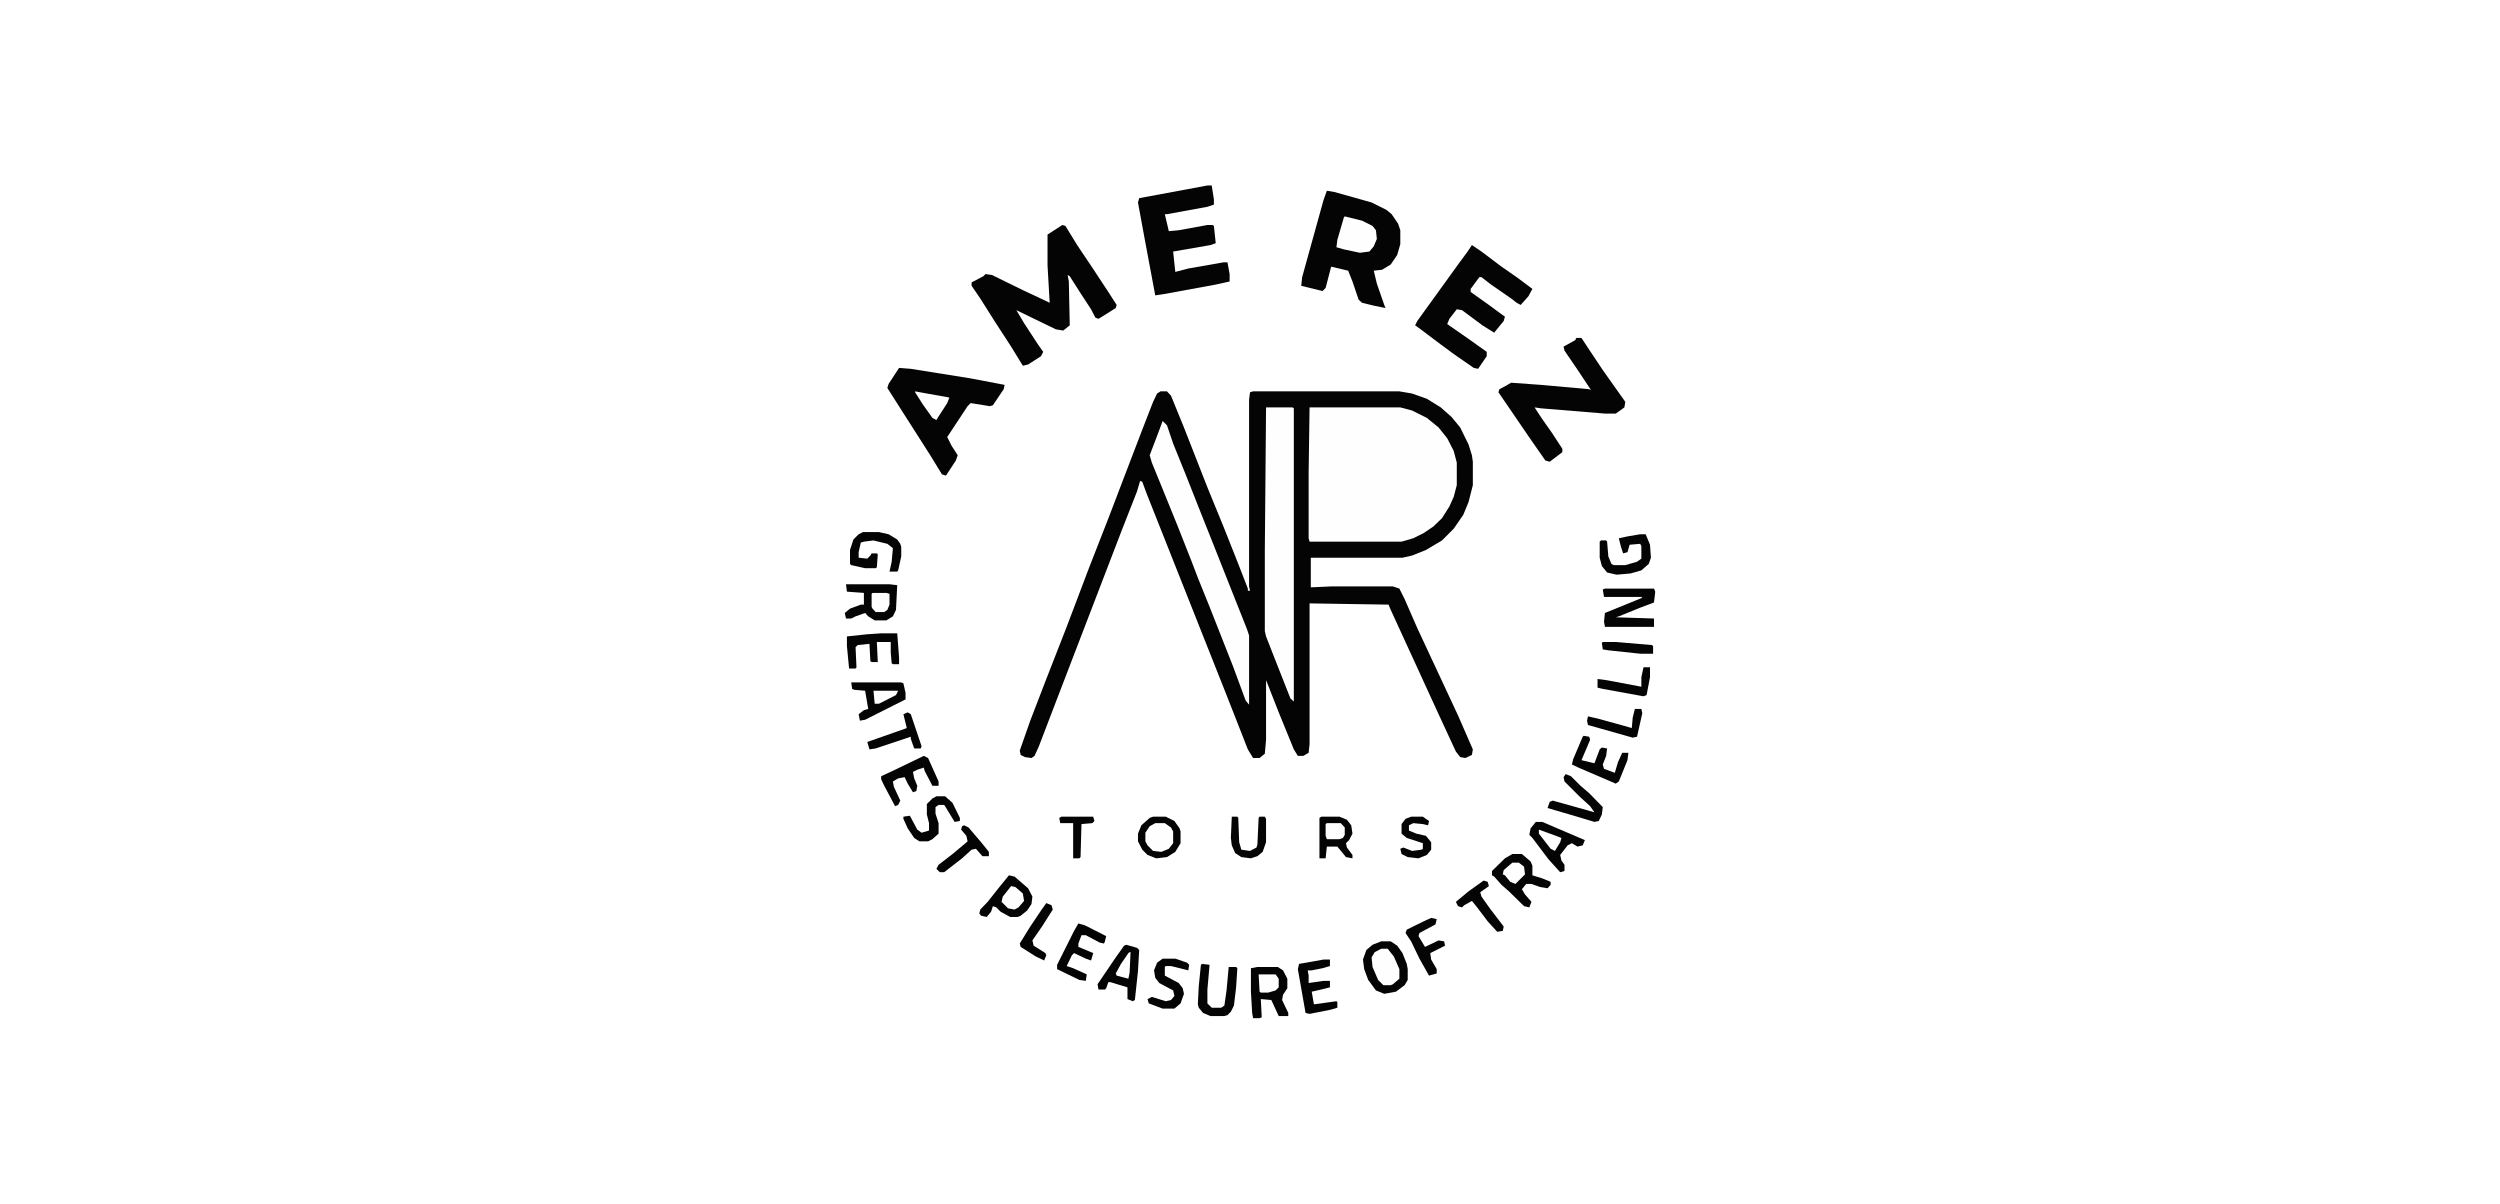 <svg xmlns="http://www.w3.org/2000/svg" viewBox="0 0 810 390"><defs><style>.cls-1{fill:#fff;}.cls-2{fill:#040404;}.cls-3{fill:#fefefe;}</style></defs><g id="Layer_3" data-name="Layer 3"><rect class="cls-1" width="810" height="390"/></g><g id="Layer_5" data-name="Layer 5"><path class="cls-2" d="M376,126.8h2.1l1.3,1.4,4.2,10.3,7.6,19.4,5.2,12.7,4.8,12.1,3.1,8v.7h.7l-.3-1.4V129.5l.3-2.4,1-.3h47.4l4.1.7,4.8,1.7,4.5,2.8,3.5,3.1,2.8,3.4,2.7,5.5,1.1,3.5.3,2.1v7.6l-1.4,5.5-1.7,4.1-3.1,4.5-3.8,3.8-5.2,3.1-4.5,1.8-3.1.7H424.7v9.6l6.6-.3h20l2.1.7,1.7,3.4,4.1,9.4,13.2,28.3,4.8,11-.3,1.8-2.1,1-1.7-.3-1.4-1.8-5.6-12.1-4.4-9.6-11.1-24.2-.7-1.7-25.6-.4v45.6l-.3,2.8-1.7,1h-1.8l-1.3-2.1-4.9-12-3.8-9.7-.3-.7v19.3l-.4,4.5-1.7,1.4H406l-1.7-2.8-6.9-17.6-25.9-65.3-1.4-3.8-.7-.3-1,3.4-4.9,12.5-20.7,53.9-6.2,16.2-1.4,3.1-1,.7-2.1-.3-1.4-.7-.3-1.4,3.4-9.7L339,220l6.6-16.9,7.2-19,6.6-16.9,4.5-11.8,6.2-16.2,3.5-9,1.3-2.7Z"/><path class="cls-3" d="M424.3,132h29.4l3.8,1,4.8,2.4,3.8,3.1,2.8,3.5,2.1,4.1,1,3.8v7.3l-1,3.8-1.4,3.1-2.4,3.8-2.8,2.7-3.1,2.1-3.4,1.7-3.8,1.1H424.3l-.3-1.1V153Z"/><path class="cls-3" d="M410.2,132h8.6l.4.3v95l-1.1-1-5.2-13.2-2.7-6.9-.4-1.7V178.6Z"/><path class="cls-2" d="M344.2,72.9l1,.3,3.8,6.2,4.9,7.3,5.2,7.9,2.7,4.2-.3,1-3.8,2.4-1.8,1.1-1-.4-1.4-2.7L350.1,95l-3.5-5.5-.7-.4.4,2.1.3,14.2-2.1,1.7-2.4-.4-12.8-6.2,2.5,4.2,4.5,6.9L338,114l-.7,1.4-4.2,2.7-1.7.4-3.8-6.2-5.2-8-4.8-7.6-2.8-4.1V91.5l3.8-2,.7-.7,2.1.3,10,4.9,6.6,3.1,2.1,1L339.4,86V76Z"/><path class="cls-2" d="M429.9,61.8l2.4.4,12.1,3.4,4.8,2.4,1.7,1.4,2.1,3.1.7,2.1v4.5l-1,3.5-2.1,3.1-2.8,1.7-2.7.3,1,4.2,2.4,6.9.4,1-3.5-.7-4.1-1-1.1-1-2-5.9-1.4-3.5-5.5-1.3-1.8,6.9-1,1-6.9-1.7.3-2.8,6.9-24.9Z"/><path class="cls-3" d="M376.7,136.4l1.4,1.4,2,5.9,4.2,10.4,4.5,11.4,4.1,10.3,5.9,14.9,5.2,13.1.7,2.1v22.4l-1.1-1.3-4.1-11.1-7.6-19.3-3.8-9.4-2.1-5.5-4.5-11.4L377,159.2l-3.8-9.3-.7-2.4,2.1-5.5Z"/><path class="cls-2" d="M291.3,119.2l3.8.3,19.4,3.1,11,2.1-.3,1.4-3.5,5.2-1,.3-6.2-1-1,1-6.6,10,1.4,2.8,2,3.1-.6,1.7-3.2,4.9-1.3-.4-3.8-6.2-9.7-15.2-4.2-6.6.4-1.3Z"/><path class="cls-2" d="M476.9,79.4l3.1,2.1,6.5,4.9,4.9,3.4,5.1,3.8L495.2,96l-2.5,2.8-1.3-.7-1.8-1.4-6.5-4.5L480,89.8h-.7l-2.8,3.8v1l5.9,4.2,3.8,2.8,1.4,1-.4,1.4-3.1,3.8-3.8-2.4-6.6-4.9-1.7-.3-2.4,3.1-.7,1.7,6.9,4.8,5.9,4.2v1.4l-2.8,4.1-1.4-.3-6.5-4.5-4.2-3.1-6.5-4.9-1.8-1.3.7-1.4,13.5-18.7,2.8-3.8Z"/><path class="cls-2" d="M391.2,60.1h1.4l.7,4.5v1.7l-2.1.7-13.1,2.4h-.7l1.3,5.5,3.2-.3,9.3-1.7h1.7l.4.3.6,5.6-1.7.6-12.1,2.1.7,6.6L385,87l11.4-2h1.3l.7,3.8v2.4l-4.5,1L377,95.3l-2.7.4L370.8,77l-2.1-11.4.4-1.4Z"/><path class="cls-2" d="M510.7,109.5h1.7l2.5,3.8,4.4,6.6,5.6,7.9,1.7,2.4-.3,1.8-2.8,2H520l-20.7-1.7-2.1-.3,2.5,3.8,3.1,4.4,3.4,5.2v1.1l-4.1,3.1-1.4-.4-5.5-7.9-4.5-6.6-5.2-7.6.3-1,2.1-1.1,1.7-1,9.7.7,15.6,1.4.6.3-4.1-6.2-4.5-6.6-.3-1.3,3.8-2.1Z"/><path class="cls-2" d="M447.5,305h3.1l2.1,1.4,1.7,2.4,1.4,3.5.3,1.7v3.5l-1,1.7-2.8,2.1-3.8.7-2.7-1.1-2.5-3.4L442,314l-.4-3.1,1.1-3.1,2-1.7Z"/><path class="cls-2" d="M373.6,264.6h4.1l2.8,1.4,1.7,2.4.3,1v3.8l-1.7,2.8-2.7,1.7-3.5.4-2.8-1.1-1.7-1.7-1.4-2.7v-2.5l1.1-2.7,2.7-2.4Z"/><path class="cls-2" d="M407.4,313.3H414l1.7,1.1,1.4,2.7v3.1l-1.4,2.1-.3,1.7,2,4.2v1h-3.1l-2.4-5.2-3.4-.3.3,5.9-.7.3H406l-.3-1.7-.4-6.9v-7.6Z"/><path class="cls-2" d="M274.1,189.3h14.1l2.5.3-.4,8-1,2.1-2.1,1.3h-3.8l-2.1-1.3-1-1.1-3.1,1.1-1.4.7h-1.7l-.4-1.8,1.7-1.4,3.5-1.3h1v-3.8l-5.5-.4Z"/><path class="cls-2" d="M490,276.7h3.1l2.8,2.4.6,1.4v3.1l3.2,1,2.7,1.1v1l-1,1.1-2.4-.4-2.8-1h-1.7l-1.4,1.7,1,1.7,2.1,2.4-.7,1.8-1.7-.4-4.9-4.8-2.4-2.1-2.4-2.7-.7-.4v-1.4l4.2-4.1Z"/><path class="cls-2" d="M326.9,283.6l1.8.4,4.4,3.8,1.4,2.7-.3,2.4-1.4,2.1-2.1,1.7-1,.4h-2.4l-3.1-1.7-1.4-1.4-1.1-.4-.6,1.8-1.4,1.7-1.8-.4-.6-.7.3-1.3,2.4-2.5,3.8-4.8Z"/><path class="cls-2" d="M520,190.7h15.9l.4,1-.4,3.5-4.5,1.7-6.9,2.8-1,.3,12.4.4v2.7H520l-.3-1.7.3-2.8,11.8-4.8.3-.4H519.7l-.4-2.4Z"/><path class="cls-2" d="M275.8,221.1H292l.7.3.7,3.1v2.1l-13.1,6.6-1.7.3-.4-2.1,1.7-1.3,1.4-.4-1-5.9-3.5-.3-.7-.3Z"/><path class="cls-2" d="M364.9,306.1l3.5,1,.7.7-.4,6.9-1,9.3-.7.4-1.7-.7v-3.8l-5.6-1.7h-.6l-.7,2-.4.4h-2.1l-.3-1.7,5.9-8.7,2.7-3.8Z"/><path class="cls-2" d="M497.6,266.3h2.1l8.2,3.5,5.6,2.4-.7,1.7-1.7.4-1.8-1.1-1.4.7-2.4,3.1.4,1.8,1,1.4v2l-1.4.4-3.8-4.2-5.2-6.9-1-1,.4-2.1Z"/><path class="cls-3" d="M435.7,70.1l5.6,1.4,3.4,1.7,1.1,1.4.3,2.8-1,2.4-1.4,1.7-3.1.4-5.2-1.1-2.4-.7.3-2.4,2.1-7.2Z"/><path class="cls-2" d="M428.1,264.6H434l2.4,1,1.4,1.8.4,2.7-1.1,2.1-1,1,.3,1.4,1.8,2.4v1.1l-2.1-.4-2.8-3.4h-3.4l-.4,3.8h-2V265Z"/><path class="cls-2" d="M531.4,173.1h1.8l1.4,3.4.3,4.2-.7,2-2.4,2.1-3.5,1-4.5.4-3.1-.7-1.7-2.1-.7-2.7v-5.2l.4-.4h1.7l.3.4.4,4.8,1,2.4.7.4h3.8l3.8-1.1,1.4-1v-4.1l-.4-.7-3.4.3-.7,2.4-1.4.4-.7-2.1-.7-2.8,2.8-.6Z"/><path class="cls-2" d="M279.6,172.4h5.2l3.1.7,2.8,1.7,1,1.4.3,1v3.1l-1,4.5-.3.4h-2.5l.7-3.2.4-4.4-1.8-1.4-4.5-1.1-3.1.4-1,.3-.7,3.1v1.8l2.8.3,1-1,.4-.7h1.7l.3.3-.3,4.2-.4.3h-3.4l-4.5-1-.4-.4v-4.5l1.1-3.4,1.7-1.7Z"/><path class="cls-2" d="M428.8,310.9h2.1V313l-2.4.7-3.5.7h-1.3l.3,1.7v2.4l4.8-.7h2.1v2.1l-4.1,1-1.8.4.7,4.1,7.3-1,.3.3v1.8l-2,.6-7,1.4-1.3-.3L420.5,314l.4-1.7Z"/><path class="cls-2" d="M389.5,312.3l2.4.3-.7,8v4.5l1.4,1.4h3.1l1-.7.7-4.9.7-7.6h2.4l.4.4-.4,6.2-.7,5.9-1,2-1.1,1.1-1,.3h-4.5l-2.4-1-1.4-1.7-.3-1.1.3-5.9.7-6.9Z"/><path class="cls-2" d="M285.5,205.2h5.2l.6,7.9v2.1h-2l-.4-.3-.3-3.5V208h-4.5l.3,6.5h-2l-.4-.3-.3-5.6-3.8.4-.7.7.3,6.5-.3.4h-2.1l-.7-7.3v-3.1l6.6-.7Z"/><path class="cls-2" d="M299.3,244.9l1.4.7,3.4,7.6v1.4h-2l-2.5-4.8-.3-1.1-2.1.7-1.4.7.4,2.1,1,2.4-.3,1.7-1.1.4-1.7-2.8-1-2.1-2.1.4-1.7,1,.3,1.7,2.1,4.5-.7,1.4-1,.4-3.5-6.6-1-2.1v-1l4.5-2.1Z"/><path class="cls-2" d="M349.4,299.2l2.1.6,6.9,3.5L358,305l-.3.7-1.4-.3-4.5-2.4h-1.4l-1,2.7v1.1l4.8,2-.7,2.4-1.7-.6-3.8-1.8-.7.7-1.7,3.5,2.1.7,4.4,2-.3,2.1-2.1-.3-7.2-3.5v-1.4l5.5-11Z"/><path class="cls-2" d="M513.1,238.4l1.8.3.3,1-2.8,6.6,4.2,1,1.7-4.5.7-.6,1.7.3-.3,2.4-1.1,2.8.4,1.4,3.5,1.3,1-3.4,1.4-3.1h2l-.3,2.4-2.8,6.9-1,.7-12.1-5.2-2.1-1,.4-1.7,3.1-7.3Z"/><path class="cls-2" d="M376.7,310.6h4.1l3.8,1.3.7.7-.3,1.8-5.6-1.4h-1.7l-.3.3v2.8l4.5,2.4,1.3,1.7.4,1.8-1.1,3.1-2,1.7h-3.8l-4.5-1.7-.4-1.4,1.4-.7,4.5,1.4,1.7-.4,1.1-1.3-.4-1.8-4.5-2.4-1.3-1.7-.4-2.4,1-2.5Z"/><path class="cls-2" d="M507.3,250.8l1.7.7,3.1,3.1,2.8,2.4,4.4,4.5-.3,2.4-1,2.1-1.4.3-8-2.4-7.2-2.1.7-2,1-.4,11.1,3.1,2.4.7-1.4-2-3.5-3.2-4.8-4.8-.3-1.4Z"/><path class="cls-2" d="M303.4,258h2.8l2.4,2.1L311,265v1l-1.7.3-3.1-5.1-.3-.4h-1.8l-1,.7v2.1l1,3.1v3.4l-2,1.8-1.4.7h-2.8l-1.7-1.1-2.1-3.1-1.4-3.1v-.7l2.1-.3,2.4,4.5,1.4,1,2.4-.7v-2.4l-.7-2.8v-3.4l1.8-1.8Z"/><path class="cls-3" d="M447.5,307.4h2.1l2,2.5,1.8,4.1v3.1l-2.1,1.8-.7.3h-2.4l-1.7-1.7-1.8-4.2-.3-3.1,1-1.7Z"/><path class="cls-2" d="M463.7,297.4l1.8.4-.4,1.7-5.2,2.8-.3,1,2.1,3.5,4.4-2.1,1.8.3.3,1.4-4.8,2.4.3,2.1,1.8,3.1v1.4l-2.5.7-3.1-5.5-2.7-5.6-1.8-2.7.4-1.1,5.5-2.7Z"/><path class="cls-3" d="M374.3,266.7h3.1l2,1.4.7,1.3v3.8l-1.4,1.8-2.4,1-2.7-.3-1.8-1.8-.7-1.3v-2.8l1.4-2.1Z"/><path class="cls-2" d="M399.1,264.6h1.8l.3.4.3,7.9.7,2.4,2.8.4,2.1-1.1.3-1,.4-8.6.3-.4h1.7l.4.7v7.6l-1.1,3.1-1.7,1.4-2.1.7-3.1-.4-2-1.3-1.1-2.5-.3-2.4Z"/><path class="cls-2" d="M480.7,285.3l1.3.4.4,1.4-2.8,2,.4,1.4,2.7,3.8,4.5,5.9-.3,1.4-1.8.3-3.1-3.4-3.4-4.5-1.7-2.1-2.5,1.4-.7.7-1.3-.4-.7-1.4,4.1-3.4Z"/><path class="cls-2" d="M312.4,267.4l1.4.7,4.1,4.8,2.5,3.1v1.4h-2.1l-2.1-2.4-1.4.3-3.1,2.8-5.8,4.5h-1.4l-1.1-1.1.7-1.3,4.9-3.8,4.5-3.8-.4-1.8-1.7-2,.3-1.1Z"/><path class="cls-2" d="M294.1,230.8l1,.6,3.5,10.4-.3.7h-2.1l-1.1-3.1v-.7l-11.4,3.8-2,.3-.7-2.4,12.8-4.5-1.1-4.5Z"/><path class="cls-2" d="M457.2,264.6H461l2,1.4-.3,1.4L461,267l-3.1-.3-1.4.7v1.7l2.4,1,3.1.7,1.7,2.1v2.4l-1.4,1.7-2.7,1.1-3.5-.4-2-1-.4-1.7,1-.4,2.8,1.1,3.1-.4.4-.3v-1.8l-5.2-1.7-1.7-1.4V267l1.3-1.7Z"/><path class="cls-2" d="M339,292.6l1.7.7.4,1.4-3.5,5.5-3.1,4.5.4,1.7,3.8,2.4.3.7-.7,1.7-2.7-1.3-4.9-3.1-.3-1.1,3.4-5.5,3.5-5.2Z"/><path class="cls-2" d="M529.7,229.7h2.1l.3,1.4-1.7,7.6-1.4.3-14.5-4.1-.3-1.4.3-1.4,3.1.7,8.7,2.4,2.4.7.3-3.4Z"/><path class="cls-2" d="M532.5,216.2h2.1v3.2l-1.1,5.8-1,.4-13.2-2.4-1.7-.4V220l3.1.4,11.1,2.1v-3.1Z"/><path class="cls-2" d="M343.9,264.6h10.3l.4,1.4-.7.7-3.5.3-.3,10.7-.4.4h-2V266.7h-4.2l-.3-1.7Z"/><path class="cls-3" d="M296.5,126.8l3.8.7,7.3,1.3-.7,1.8-3.1,4.8-.4.7-1.3-.7-3.2-4.5-2.4-3.8Z"/><path class="cls-2" d="M519.3,208h4.2l11.7,1,.4.3v2.5h-4.2l-10.3-1.1-1.8-.3-.3-2.1Z"/><path class="cls-3" d="M327.6,287.1l1.4.3,2.4,2.1.4,2.4L330,294l-1.3.7-2.1-.4-2.1-2.1.4-1.7Z"/><path class="cls-3" d="M407.8,315.7h5.5l1,1.4v2.8l-1,1-2.4.7h-2.4l-.4-.3Z"/><path class="cls-3" d="M282.7,192.1h4.5l1,.3v3.5l-.7,1.7-1,.7h-2.8l-1-1.1-.3-.6v-4.2Z"/><path class="cls-3" d="M490,279.5h2.1l1.7,1.3.3,2.5-3.1,3.1-1.7-.7-1.7-2.1-.7-.3.3-1.4Z"/><path class="cls-3" d="M429.9,266.7h4.5l1.3,1.4v2.4l-.6,1-1.1.4h-4.1l-.4-1.1V267Z"/><path class="cls-3" d="M498.6,268.8l5.5,2,1.8.7-.4,1.4-1.7,2.8-1.4-.7-3.8-4.9Z"/><path class="cls-3" d="M283,223.8h8l-.7,1.4-5.5,2.8h-1.4Z"/><path class="cls-3" d="M366,308.5h.3l-.3,6.6-.4,2-3.8-1-.3-.7,1.7-3.1,2.4-3.5Z"/></g></svg>